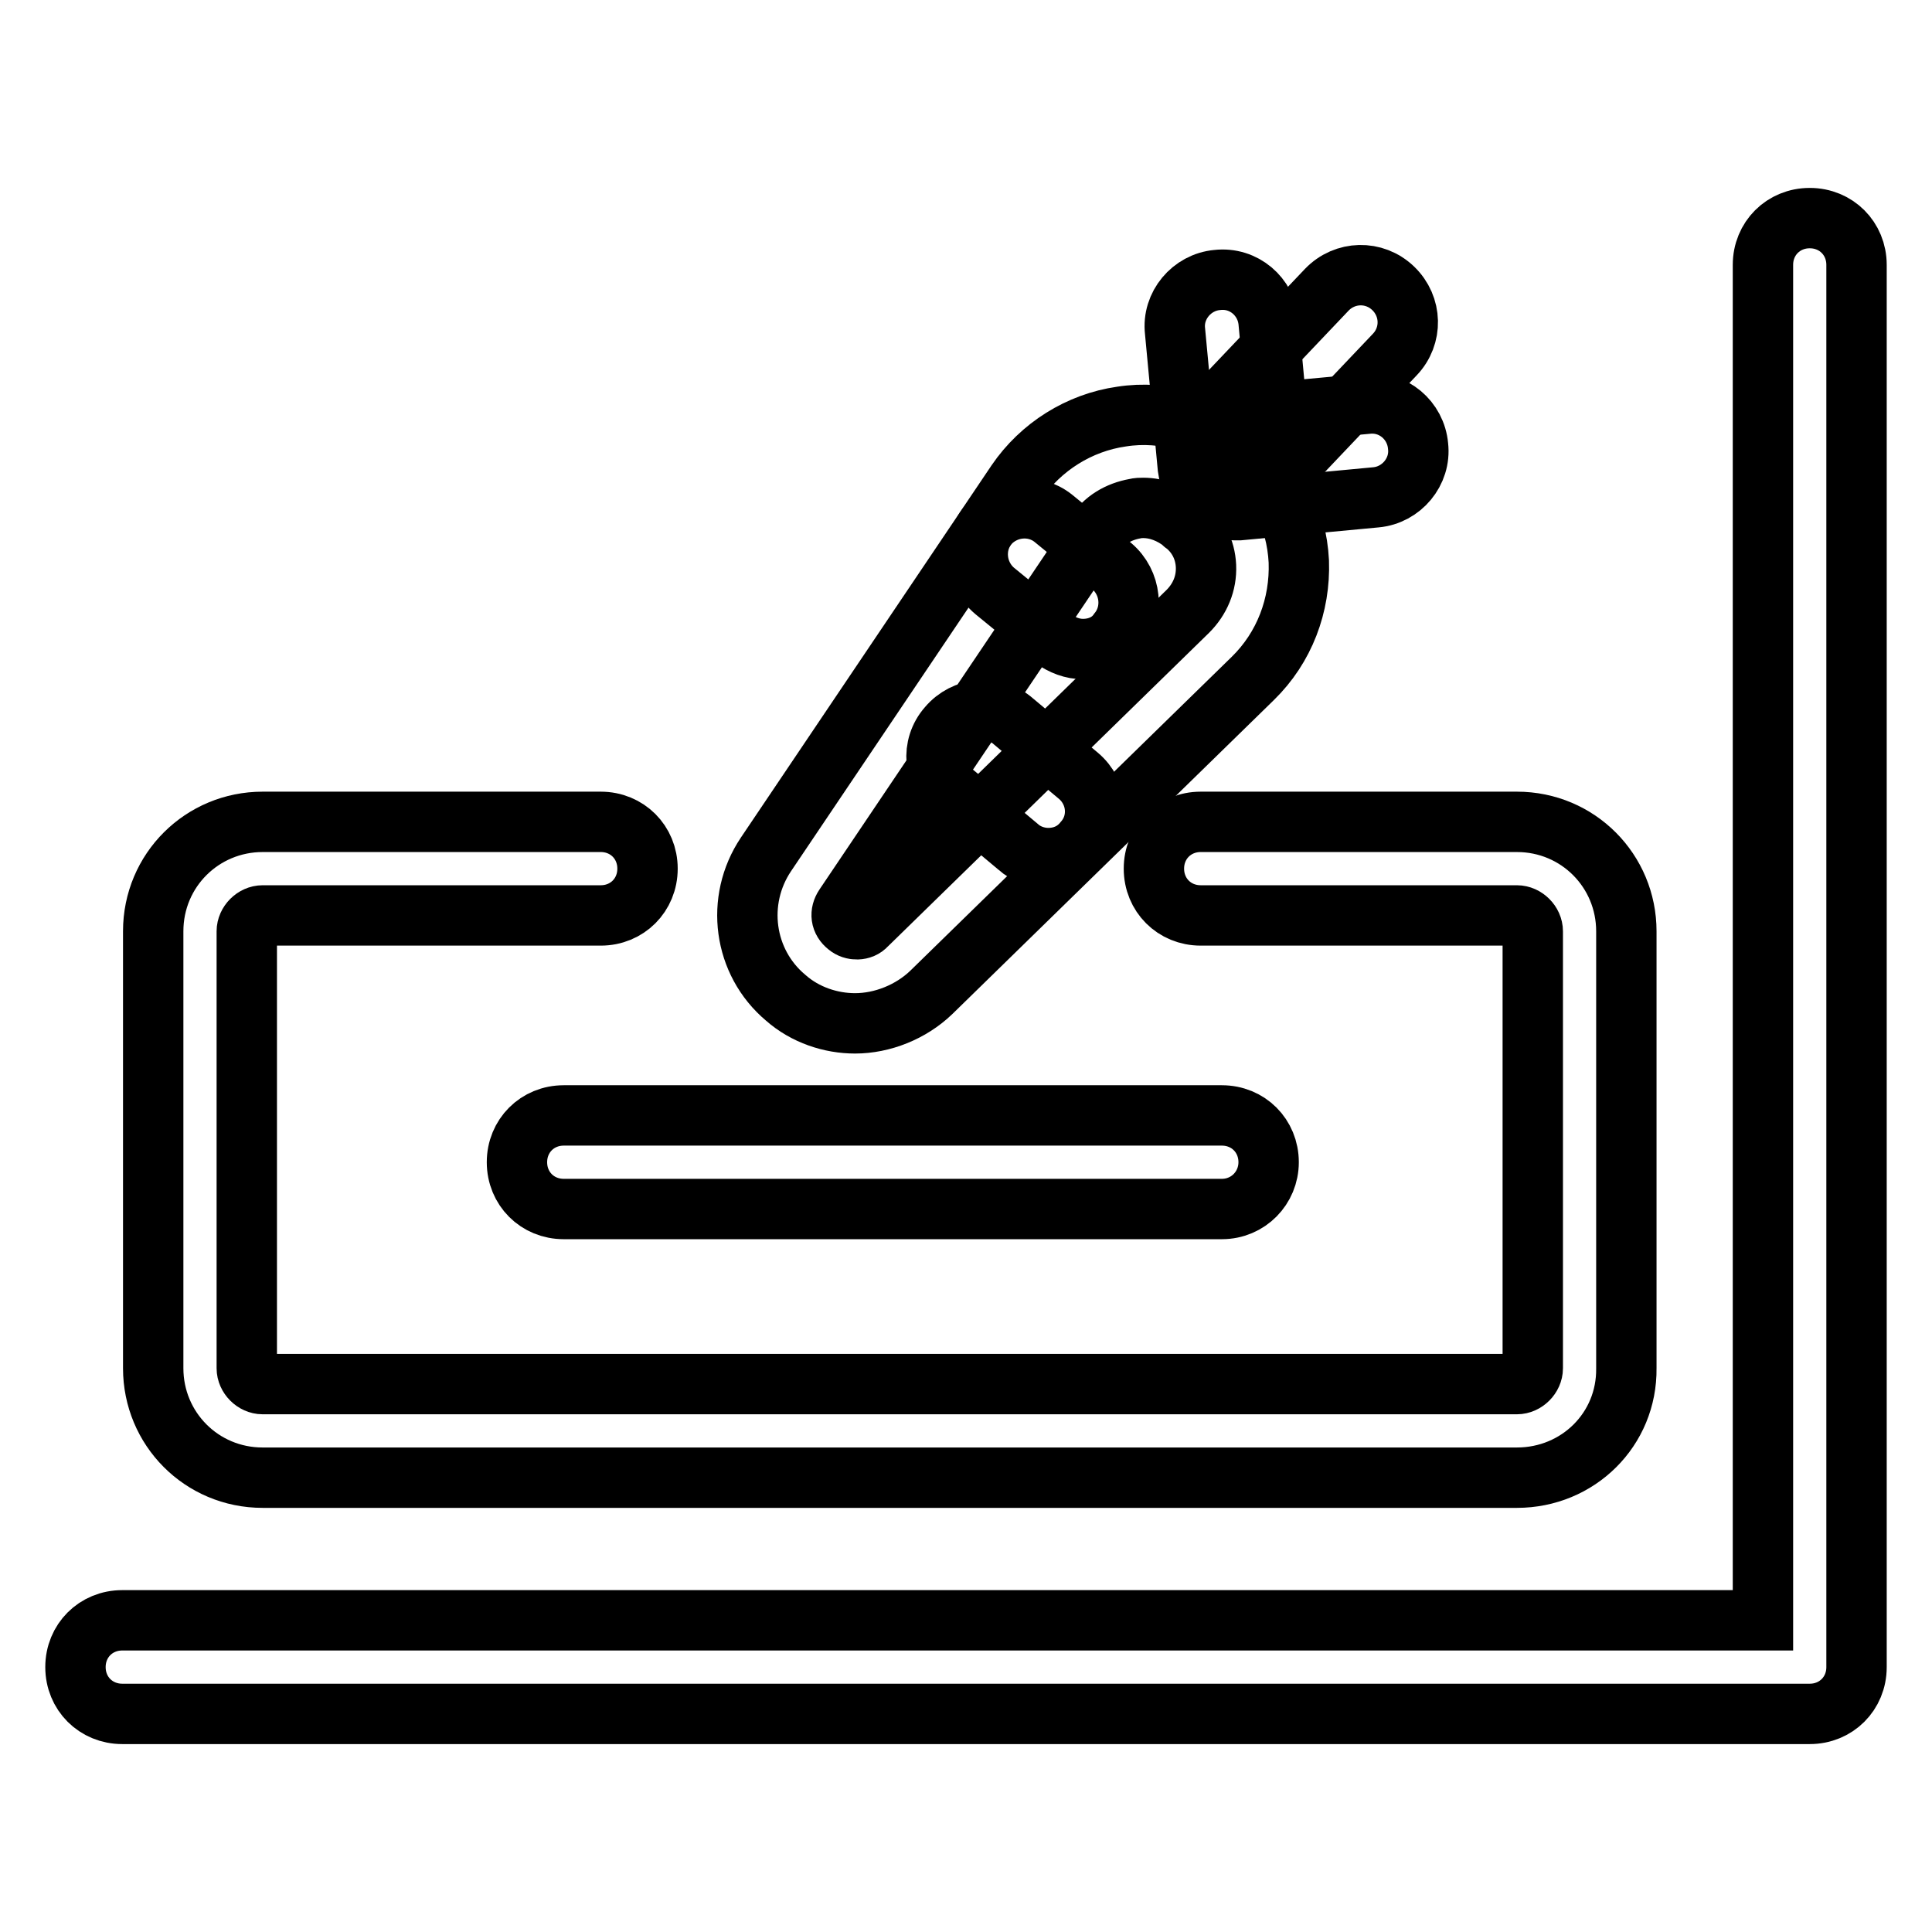 <?xml version="1.0" encoding="utf-8"?>
<!-- Svg Vector Icons : http://www.onlinewebfonts.com/icon -->
<!DOCTYPE svg PUBLIC "-//W3C//DTD SVG 1.1//EN" "http://www.w3.org/Graphics/SVG/1.1/DTD/svg11.dtd">
<svg version="1.1" xmlns="http://www.w3.org/2000/svg" xmlns:xlink="http://www.w3.org/1999/xlink" x="0px" y="0px" viewBox="0 0 256 256" enable-background="new 0 0 256 256" xml:space="preserve">
<g> <path stroke-width="8" fill-opacity="0" stroke="#000000"  d="M239.8,227.1H16.2c-3.5,0-6.2-2.7-6.2-6.2c0-3.5,2.7-6.2,6.2-6.2h217.4V35.1c0-3.5,2.7-6.2,6.2-6.2 s6.2,2.7,6.2,6.2v185.8C246,224.4,243.3,227.1,239.8,227.1z"/> <path stroke-width="8" fill-opacity="0" stroke="#000000"  d="M201,195.8H34.8c-8.1,0-14.5-6.5-14.5-14.5v-57.9c0-8.1,6.5-14.5,14.5-14.5h44.8c3.5,0,6.2,2.7,6.2,6.2 s-2.7,6.2-6.2,6.2H34.8c-1.1,0-2.1,1-2.1,2.1v57.9c0,1.1,1,2.1,2.1,2.1H201c1.1,0,2.1-1,2.1-2.1v-57.9c0-1.1-1-2.1-2.1-2.1h-41.9 c-3.5,0-6.2-2.7-6.2-6.2s2.7-6.2,6.2-6.2H201c8.1,0,14.5,6.5,14.5,14.5v57.9C215.6,189.4,209.1,195.8,201,195.8L201,195.8z"/> <path stroke-width="8" fill-opacity="0" stroke="#000000"  d="M161.9,160.2H74.7c-3.5,0-6.2-2.7-6.2-6.2c0-3.5,2.7-6.2,6.2-6.2h87.2c3.5,0,6.2,2.7,6.2,6.2 C168.1,157.4,165.4,160.2,161.9,160.2z M113.3,135.6c-3.2,0-6.6-1.1-9.2-3.4c-5.6-4.7-6.7-12.9-2.6-19l33.2-49.3 c3.2-4.7,8.3-7.9,13.9-8.7c5.7-0.9,11.6,0.9,16,4.5c4.5,3.6,7.2,8.8,7.5,14.7c0.2,5.8-1.9,11.4-6.1,15.5l-42.6,41.6 C120.7,134.1,116.9,135.6,113.3,135.6z M151.5,67.3c-0.4,0-0.7,0-1.1,0.1c-2.2,0.4-4.1,1.5-5.3,3.4l-33.2,49.3 c-0.6,0.9-0.5,1.9,0.4,2.6c0.7,0.6,1.9,0.6,2.5-0.1l42.6-41.6c1.6-1.6,2.5-3.7,2.4-6c-0.1-2.2-1.1-4.2-2.9-5.6c0,0-0.1,0-0.1-0.1 C155.2,68,153.3,67.3,151.5,67.3L151.5,67.3z"/> <path stroke-width="8" fill-opacity="0" stroke="#000000"  d="M143.5,86c-1.4,0-2.7-0.5-4-1.4l-7.7-6.3c-2.6-2.2-3-6.1-0.9-8.7c2.2-2.6,6.1-3,8.7-0.9l7.7,6.3 c2.6,2.2,3,6.1,0.9,8.7C147.1,85.3,145.3,86,143.5,86z M138.9,113.7c-1.4,0-2.9-0.5-4-1.5l-8.6-7.2c-2.6-2.2-3-6.1-0.7-8.7 c2.2-2.6,6.1-3,8.7-0.7l8.6,7.2c2.6,2.2,3,6.1,0.7,8.7C142.4,113,140.7,113.7,138.9,113.7L138.9,113.7z M165,65 c-1.5,0-3.1-0.6-4.2-1.7c-2.5-2.4-2.6-6.3-0.3-8.8l15.3-16.1c2.4-2.5,6.3-2.6,8.8-0.2c2.5,2.4,2.6,6.3,0.2,8.8L169.6,63 C168.2,64.4,166.6,65,165,65L165,65z"/> <path stroke-width="8" fill-opacity="0" stroke="#000000"  d="M163.6,67.6c-3.1,0-5.8-2.4-6.2-5.6l-1.7-18.1c-0.4-3.4,2.2-6.5,5.6-6.8c3.5-0.4,6.5,2.2,6.8,5.6l1.1,11.9 l11.9-1.1c3.5-0.4,6.5,2.2,6.8,5.6c0.4,3.4-2.2,6.5-5.6,6.8l-18.1,1.7H163.6L163.6,67.6z"/></g>
</svg>